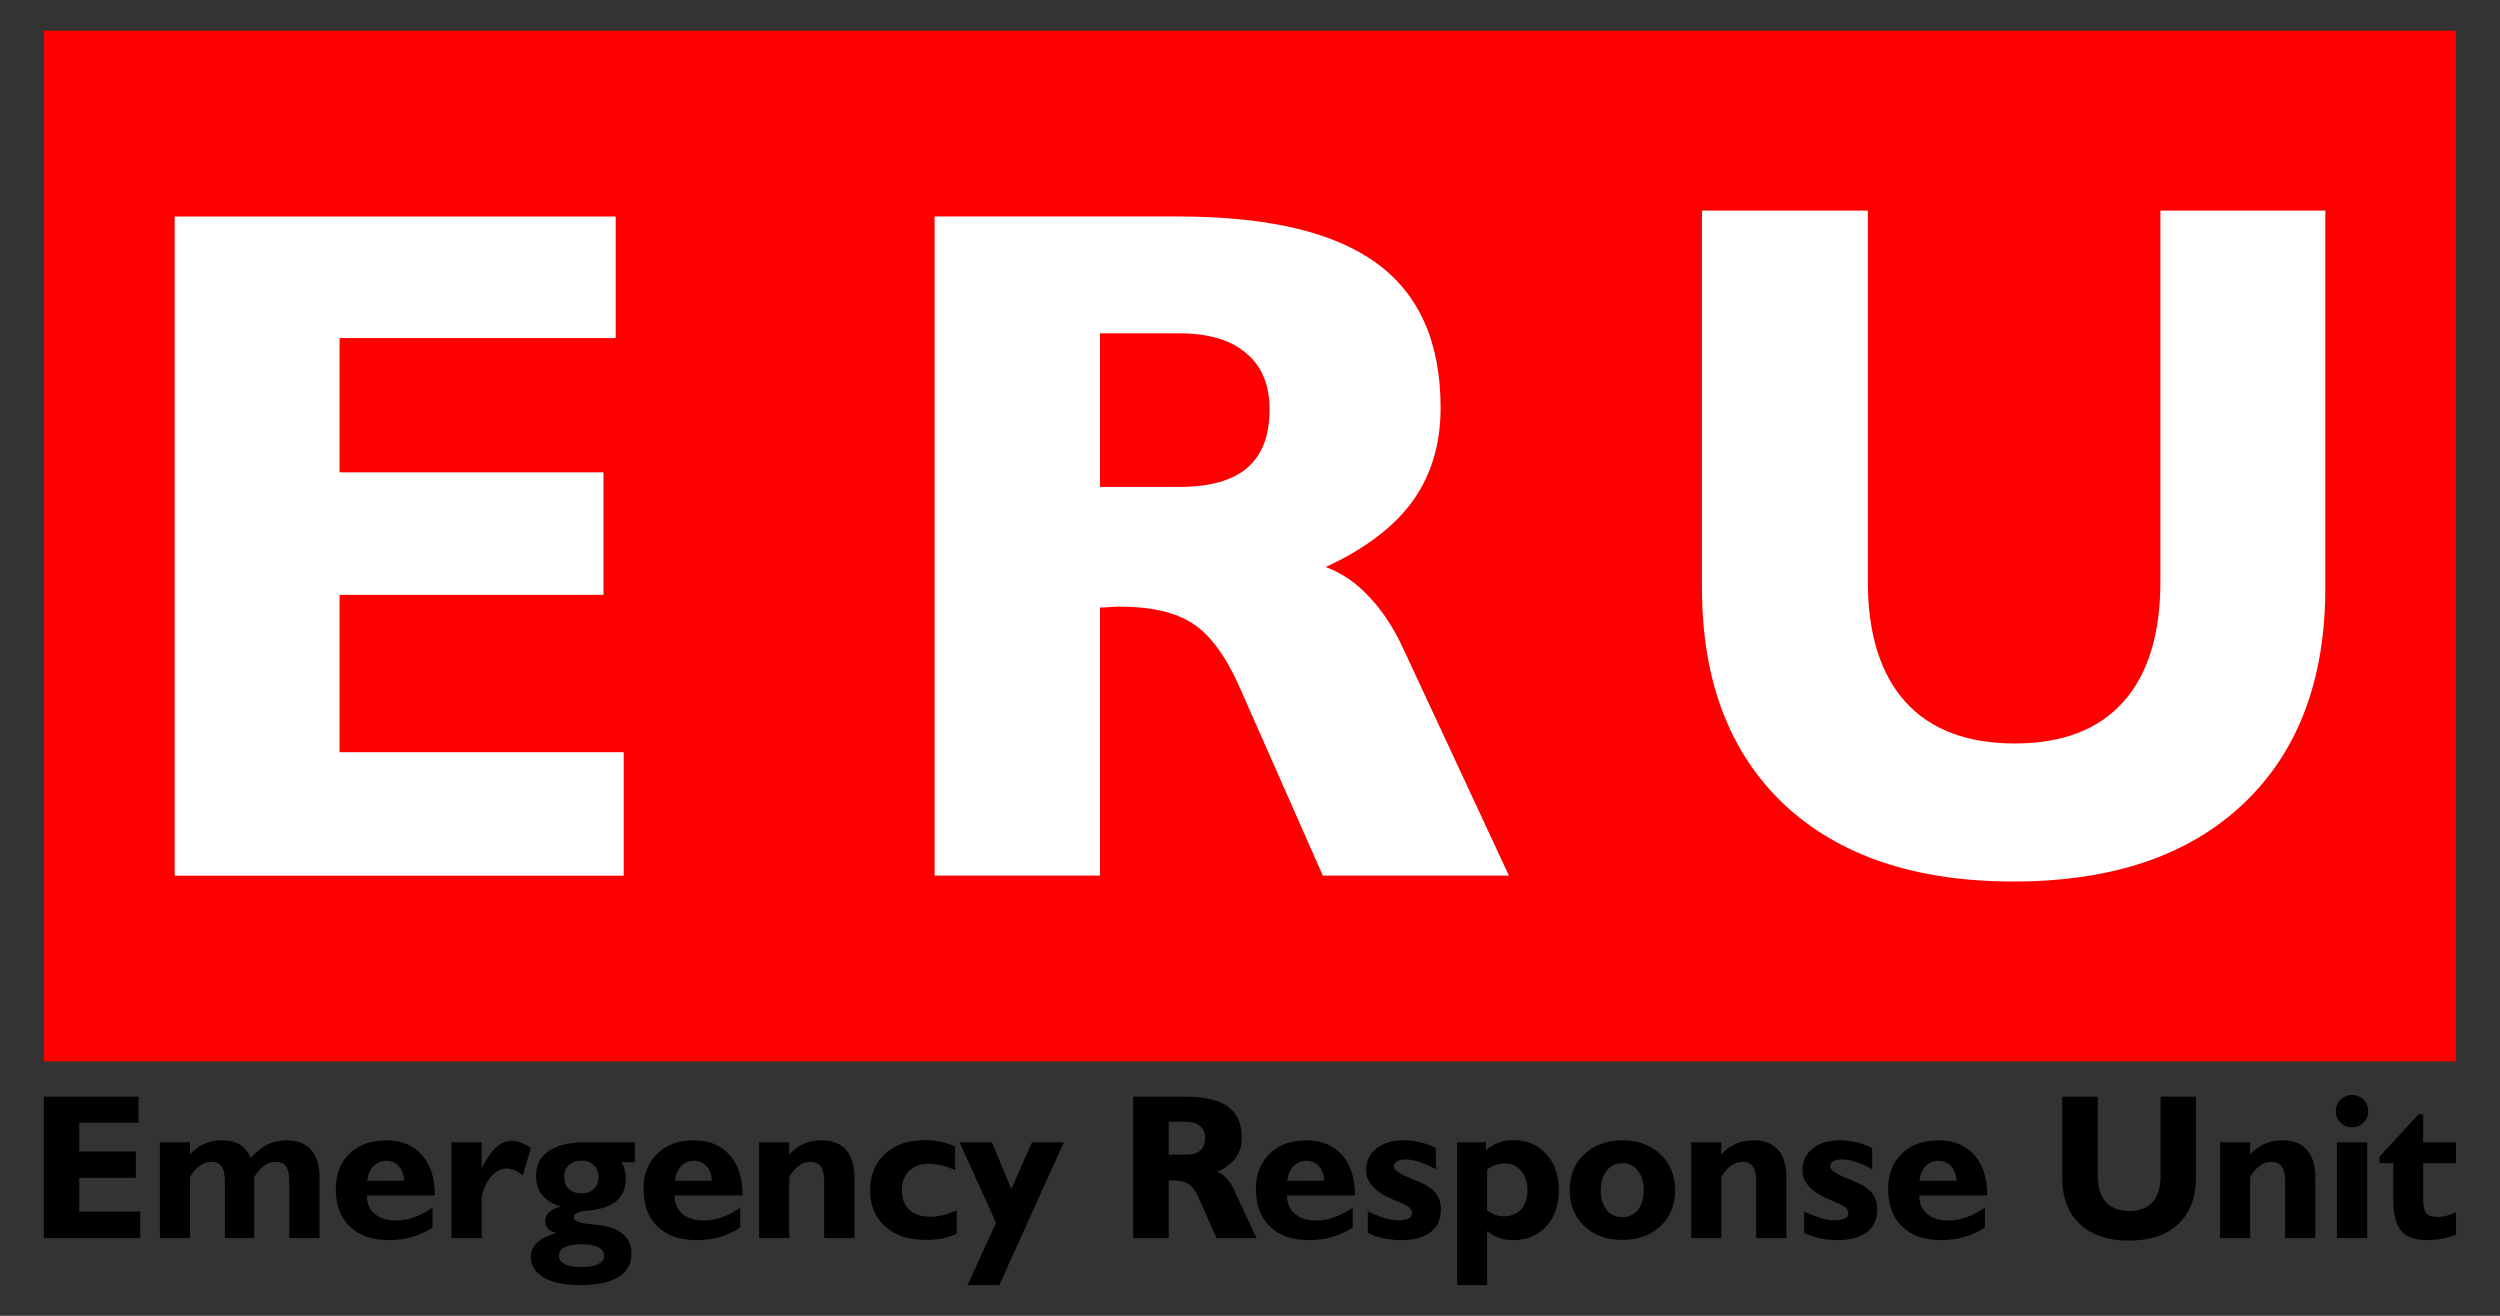 <svg version="1.1" viewBox="0 0 570 300" xmlns="http://www.w3.org/2000/svg">
	<rect x="0" y="0" width="570" height="300" fill="#333333" stroke="none"/>
	<g transform="translate(0 -61.843)">
		<path d="m536.26 311.51c-1.03 0-1.905 0.362-2.627 1.084-0.707 0.707-1.06 1.576-1.06 2.606 0 1.014 0.354 1.881 1.06 2.603 0.722 0.707 1.597 1.061 2.627 1.061 1.045 0 1.922-0.354 2.629-1.061 0.707-0.707 1.059-1.574 1.059-2.603 0-1.045-0.352-1.922-1.059-2.629-0.707-0.707-1.584-1.06-2.629-1.06zm-526.26 0.369v32.244h21.965v-6.037h-13.898v-7.699h12.908v-5.992h-12.908v-6.568h13.506v-5.947zm248.37 0v32.244h8.09v-13.113c0.108 0 0.261-8e-3 0.461-0.023 0.2-0.015 0.361-0.023 0.484-0.023 1.552 0 2.751 0.277 3.596 0.83 0.845 0.553 1.599 1.568 2.26 3.043l4.102 9.287h9.104l-5.139-11.039c-0.476-1.045-1.038-1.906-1.684-2.582-0.63-0.691-1.344-1.183-2.143-1.475 1.905-0.876 3.318-1.943 4.24-3.203 0.922-1.275 1.383-2.805 1.383-4.588 0-3.196-1.045-5.553-3.135-7.074-2.09-1.521-5.324-2.283-9.703-2.283zm211.81 0v18.463c0 4.517 1.336 8.043 4.01 10.578 2.689 2.52 6.431 3.779 11.225 3.779 4.809 0 8.551-1.259 11.225-3.779 2.689-2.535 4.033-6.061 4.033-10.578v-18.463h-8.066v18.139c0 2.581-0.606 4.548-1.82 5.9-1.214 1.352-2.983 2.029-5.303 2.029-2.336 0-4.117-0.677-5.346-2.029-1.229-1.367-1.844-3.334-1.844-5.9v-18.139zm81.268 4.012-8.92 9.68v1.475h3.135v8.021c0 3.488 0.592 5.946 1.775 7.375 1.183 1.429 3.164 2.143 5.945 2.143 1.091 0 2.191-0.099 3.297-0.299 1.106-0.2 2.212-0.507 3.318-0.922l-0.047-5.139c-0.784 0.369-1.52 0.644-2.211 0.828-0.676 0.169-1.323 0.254-1.938 0.254-1.26 0-2.127-0.277-2.603-0.83-0.476-0.569-0.715-1.69-0.715-3.365v-8.066h7.467v-4.771h-7.467v-6.383zm-284.99 1.705h3.873c1.429 0 2.521 0.323 3.273 0.969 0.768 0.63 1.152 1.552 1.152 2.766 0 1.275-0.37 2.227-1.107 2.857-0.722 0.615-1.828 0.922-3.318 0.922h-3.873zm-55.592 4.195c-3.78 0-6.806 1.045-9.08 3.135-2.259 2.09-3.389 4.855-3.389 8.297 0 3.473 1.144 6.23 3.434 8.273 2.289 2.028 5.394 3.043 9.312 3.043 1.337 0 2.574-0.115 3.711-0.346 1.152-0.23 2.242-0.584 3.272-1.061v-5.324c-1.122 0.492-2.167 0.862-3.135 1.107-0.968 0.23-1.904 0.346-2.811 0.346-2.105 0-3.726-0.524-4.863-1.568-1.122-1.06-1.684-2.55-1.684-4.471 0-1.89 0.554-3.366 1.66-4.426 1.106-1.076 2.643-1.613 4.609-1.613 0.814 0 1.698 0.115 2.65 0.346 0.968 0.23 2.035 0.584 3.203 1.06v-5.371c-1.122-0.476-2.25-0.83-3.387-1.061-1.137-0.246-2.305-0.367-3.504-0.367zm134.23 0c-1.245 0-2.373 0.184-3.387 0.553-1.014 0.369-1.982 0.945-2.904 1.728v-1.799h-6.592v32.568h6.846v-12.332c0.83 0.707 1.743 1.23 2.742 1.568 0.999 0.338 2.096 0.506 3.295 0.506 3.058 0 5.54-1.043 7.445-3.133 1.921-2.105 2.881-4.848 2.881-8.229 0-3.396-0.96-6.147-2.881-8.252-1.905-2.12-4.388-3.18-7.445-3.18zm-294.44 0.045c-1.46 0-2.788 0.261-3.986 0.783-1.183 0.507-2.305 1.308-3.365 2.398v-2.744h-6.846v21.85h6.846v-13.92c0.676-1.152 1.422-2.014 2.236-2.582 0.83-0.584 1.713-0.875 2.65-0.875 1.091 0 1.873 0.354 2.35 1.061 0.492 0.691 0.738 1.836 0.738 3.434v12.883h6.684v-13.92c0.691-1.152 1.445-2.014 2.26-2.582 0.814-0.584 1.698-0.875 2.65-0.875 1.091 0 1.873 0.346 2.35 1.037 0.492 0.691 0.738 1.844 0.738 3.457v12.883h6.891v-13.828c0-2.735-0.637-4.825-1.912-6.269-1.275-1.46-3.111-2.189-5.508-2.189-1.629 0-3.074 0.299-4.334 0.898-1.245 0.599-2.567 1.638-3.965 3.113-0.569-1.352-1.381-2.359-2.441-3.019-1.06-0.661-2.406-0.992-4.035-0.992zm37.385 0c-3.473 0-6.254 1.015-8.344 3.043-2.09 2.013-3.135 4.701-3.135 8.066 0 3.642 1.069 6.492 3.205 8.551 2.136 2.059 5.085 3.088 8.85 3.088 1.875 0 3.635-0.23 5.279-0.691 1.659-0.476 3.234-1.198 4.725-2.166v-4.541c-1.398 0.968-2.789 1.7-4.172 2.191-1.383 0.492-2.765 0.736-4.148 0.736-2.059 0-3.68-0.499-4.863-1.498-1.183-1.014-1.775-2.389-1.775-4.125v-0.092h15.465v-0.23c0-3.841-0.991-6.853-2.973-9.035-1.982-2.197-4.687-3.297-8.113-3.297zm70.158 0c-3.473 0-6.252 1.015-8.342 3.043-2.09 2.013-3.135 4.701-3.135 8.066 0 3.642 1.067 6.492 3.203 8.551 2.136 2.059 5.085 3.088 8.85 3.088 1.875 0 3.635-0.23 5.279-0.691 1.659-0.476 3.234-1.198 4.725-2.166v-4.541c-1.398 0.968-2.789 1.7-4.172 2.191-1.383 0.492-2.765 0.736-4.148 0.736-2.059 0-3.68-0.499-4.863-1.498-1.183-1.014-1.775-2.389-1.775-4.125v-0.092h15.467v-0.23c0-3.841-0.992-6.853-2.975-9.035-1.982-2.197-4.687-3.297-8.113-3.297zm29.18 0c-1.521 0-2.873 0.255-4.057 0.762-1.183 0.507-2.311 1.314-3.387 2.42v-2.744h-6.846v21.85h6.846v-13.92c0.661-1.137 1.397-1.998 2.211-2.582 0.83-0.584 1.721-0.875 2.674-0.875 1.06 0 1.836 0.36 2.328 1.082 0.507 0.722 0.762 1.86 0.762 3.412v12.883h6.891v-13.828c0-2.735-0.637-4.825-1.912-6.269-1.275-1.46-3.113-2.189-5.51-2.189zm110.45 0c-3.473 0-6.254 1.015-8.344 3.043-2.09 2.013-3.135 4.701-3.135 8.066 0 3.642 1.069 6.492 3.205 8.551 2.136 2.059 5.085 3.088 8.85 3.088 1.875 0 3.633-0.23 5.277-0.691 1.659-0.476 3.236-1.198 4.727-2.166v-4.541c-1.398 0.968-2.789 1.7-4.172 2.191-1.383 0.492-2.766 0.736-4.148 0.736-2.059 0-3.68-0.499-4.863-1.498-1.183-1.014-1.775-2.389-1.775-4.125v-0.092h15.465v-0.23c0-3.841-0.991-6.853-2.973-9.035-1.982-2.197-4.687-3.297-8.113-3.297zm22.104 0c-2.551 0-4.602 0.631-6.154 1.891-1.537 1.26-2.305 2.928-2.305 5.002 0 2.72 2.098 4.947 6.293 6.684 0.338 0.138 0.583 0.237 0.736 0.299 1.475 0.615 2.421 1.106 2.836 1.475 0.415 0.353 0.621 0.762 0.621 1.223 0 0.553-0.275 0.968-0.828 1.244s-1.376 0.416-2.467 0.416c-0.799 0-1.79-0.17-2.973-0.508-1.168-0.353-2.443-0.845-3.826-1.475v4.863c1.122 0.553 2.32 0.959 3.596 1.221 1.291 0.277 2.649 0.414 4.078 0.414 2.873 0 5.087-0.606 6.639-1.82 1.567-1.214 2.352-2.95 2.352-5.209 0-1.429-0.37-2.628-1.107-3.596-0.722-0.968-1.882-1.797-3.481-2.488-0.584-0.261-1.382-0.593-2.397-0.992-2.489-1.03-3.734-1.897-3.734-2.603 0-0.538 0.224-0.952 0.67-1.244 0.446-0.292 1.082-0.438 1.912-0.438 0.953 0 1.99 0.176 3.111 0.529 1.137 0.353 2.429 0.913 3.873 1.682v-4.816c-1.152-0.584-2.345-1.022-3.574-1.314-1.214-0.292-2.504-0.438-3.871-0.438zm49.945 0c-3.549 0-6.438 1.061-8.666 3.182-2.213 2.105-3.318 4.84-3.318 8.205 1e-5 3.35 1.106 6.077 3.318 8.182 2.228 2.09 5.117 3.135 8.666 3.135 3.58 0 6.485-1.053 8.713-3.158 2.228-2.105 3.342-4.824 3.342-8.158 0-3.35-1.122-6.085-3.365-8.205-2.228-2.12-5.125-3.182-8.689-3.182zm30.01 0c-1.521 0-2.873 0.255-4.057 0.762-1.183 0.507-2.313 1.314-3.389 2.42v-2.744h-6.846v21.85h6.846v-13.92c0.661-1.137 1.399-1.998 2.213-2.582 0.83-0.584 1.721-0.875 2.674-0.875 1.06 0 1.836 0.36 2.328 1.082 0.507 0.722 0.76 1.86 0.76 3.412v12.883h6.891v-13.828c0-2.735-0.637-4.825-1.912-6.269-1.275-1.46-3.111-2.189-5.508-2.189zm19.521 0c-2.551 0-4.602 0.631-6.154 1.891-1.536 1.26-2.305 2.928-2.305 5.002 0 2.72 2.098 4.947 6.293 6.684 0.338 0.138 0.583 0.237 0.736 0.299 1.475 0.615 2.421 1.106 2.836 1.475 0.415 0.353 0.621 0.762 0.621 1.223 0 0.553-0.277 0.968-0.83 1.244s-1.374 0.416-2.465 0.416c-0.799 0-1.792-0.17-2.975-0.508-1.168-0.353-2.441-0.845-3.824-1.475v4.863c1.122 0.553 2.318 0.959 3.594 1.221 1.291 0.277 2.651 0.414 4.08 0.414 2.873 0 5.087-0.606 6.639-1.82 1.567-1.214 2.35-2.95 2.35-5.209 0-1.429-0.368-2.628-1.105-3.596-0.722-0.968-1.883-1.797-3.481-2.488-0.584-0.261-1.382-0.593-2.397-0.992-2.489-1.03-3.734-1.897-3.734-2.603 0-0.538 0.222-0.952 0.668-1.244 0.446-0.292 1.084-0.438 1.914-0.438 0.953 0 1.99 0.176 3.111 0.529 1.137 0.353 2.427 0.913 3.871 1.682v-4.816c-1.152-0.584-2.343-1.022-3.572-1.314-1.214-0.292-2.504-0.438-3.871-0.438zm22.564 0c-3.473 0-6.254 1.015-8.344 3.043-2.09 2.013-3.135 4.701-3.135 8.066 0 3.642 1.067 6.492 3.203 8.551 2.136 2.059 5.087 3.088 8.852 3.088 1.875 0 3.633-0.23 5.277-0.691 1.659-0.476 3.234-1.198 4.725-2.166v-4.541c-1.398 0.968-2.789 1.7-4.172 2.191-1.383 0.492-2.765 0.736-4.148 0.736-2.059 0-3.68-0.499-4.863-1.498-1.183-1.014-1.773-2.389-1.773-4.125v-0.092h15.465v-0.23c0-3.841-0.991-6.853-2.973-9.035-1.982-2.197-4.687-3.297-8.113-3.297zm78.502 0c-1.521 0-2.873 0.255-4.057 0.762-1.183 0.507-2.313 1.314-3.389 2.42v-2.744h-6.846v21.85h6.846v-13.92c0.661-1.137 1.399-1.998 2.213-2.582 0.83-0.584 1.721-0.875 2.674-0.875 1.06 0 1.836 0.36 2.328 1.082 0.507 0.722 0.76 1.86 0.76 3.412v12.883h6.893v-13.828c0-2.735-0.639-4.825-1.914-6.269-1.275-1.46-3.111-2.189-5.508-2.189zm-403.76 0.092c-1.275 0-2.45 0.485-3.525 1.453-1.076 0.953-2.197 2.535-3.365 4.748v-5.856h-6.893v21.85h6.893v-9.402c0.446-1.998 1.183-3.572 2.213-4.725 1.045-1.152 2.219-1.728 3.525-1.728 0.569 0 1.145 0.121 1.728 0.367 0.584 0.246 1.223 0.638 1.914 1.176l1.844-6.269c-0.86-0.553-1.645-0.959-2.352-1.221-0.691-0.261-1.352-0.393-1.982-0.393zm16.918 0.346c-3.703 0-6.531 0.653-8.482 1.959-1.951 1.291-2.926 3.175-2.926 5.648 0 1.813 0.467 3.303 1.404 4.471 0.953 1.168 2.398 2.035 4.334 2.603-1.229 0.277-2.151 0.693-2.766 1.246-0.599 0.553-0.898 1.253-0.898 2.098 0 0.645 0.206 1.189 0.621 1.635 0.43 0.446 1.069 0.799 1.914 1.061-1.89 0.492-3.335 1.199-4.334 2.121-0.983 0.922-1.475 2.02-1.475 3.295 0 2.013 0.999 3.59 2.996 4.727 1.998 1.137 4.763 1.705 8.297 1.705 3.841 0 6.746-0.615 8.713-1.844 1.967-1.214 2.949-3.005 2.949-5.371 0-1.798-0.615-3.241-1.844-4.332-1.214-1.091-2.989-1.79-5.324-2.098-0.584-0.077-1.344-0.162-2.281-0.254-2.489-0.246-3.734-0.761-3.734-1.545 0-0.814 0.908-1.306 2.721-1.475 0.907-0.077 1.636-0.17 2.189-0.277 2.336-0.4 4.08-1.182 5.232-2.35 1.168-1.183 1.752-2.758 1.752-4.725 0-0.722-0.085-1.383-0.254-1.982-0.169-0.615-0.43-1.199-0.783-1.752h3.088v-4.564zm85.141 0 8.32 18.348-6.477 14.221h7.213l14.729-32.568h-7.26l-4.725 10.672-4.426-10.672zm314.05 0v21.85h6.891v-21.85zm-400.28 4.195c1.183 0 2.129 0.346 2.836 1.037 0.722 0.676 1.082 1.576 1.082 2.697s-0.36 2.027-1.082 2.719c-0.707 0.676-1.653 1.016-2.836 1.016-1.183 0-2.135-0.34-2.857-1.016-0.707-0.691-1.06-1.597-1.06-2.719s0.354-2.021 1.06-2.697c0.722-0.691 1.674-1.037 2.857-1.037zm-44.459 0.047c1.152 0 2.088 0.398 2.811 1.197 0.738 0.799 1.168 1.907 1.291 3.32l-8.48 0.021c0.184-1.429 0.659-2.543 1.428-3.342 0.784-0.799 1.768-1.197 2.951-1.197zm70.158 0c1.152 0 2.09 0.398 2.812 1.197 0.738 0.799 1.168 1.907 1.291 3.32l-8.482 0.021c0.184-1.429 0.661-2.543 1.43-3.342 0.784-0.799 1.766-1.197 2.949-1.197zm139.63 0c1.152 0 2.088 0.398 2.811 1.197 0.738 0.799 1.168 1.907 1.291 3.32l-8.48 0.021c0.184-1.429 0.659-2.543 1.428-3.342 0.784-0.799 1.768-1.197 2.951-1.197zm144.14 0c1.152 0 2.09 0.398 2.812 1.197 0.738 0.799 1.168 1.907 1.291 3.32l-8.482 0.021c0.184-1.429 0.661-2.543 1.43-3.342 0.784-0.799 1.766-1.197 2.949-1.197zm-72.141 0.529c1.475 0 2.658 0.568 3.549 1.705 0.907 1.122 1.361 2.613 1.361 4.473s-0.447 3.349-1.338 4.471c-0.891 1.106-2.082 1.66-3.572 1.66-1.475 0-2.666-0.554-3.572-1.66-0.891-1.122-1.336-2.611-1.336-4.471s0.453-3.351 1.359-4.473c0.907-1.137 2.089-1.705 3.549-1.705zm-26.852 0.047c1.567 0 2.829 0.56 3.781 1.682 0.968 1.106 1.451 2.574 1.451 4.402 0 1.859-0.483 3.327-1.451 4.402-0.968 1.06-2.298 1.59-3.988 1.59-0.645 0-1.29-0.115-1.936-0.346-0.63-0.23-1.236-0.568-1.82-1.014v-9.357c0.645-0.461 1.298-0.799 1.959-1.014 0.661-0.23 1.328-0.346 2.004-0.346zm-210.34 18.438c1.598 0 2.835 0.224 3.711 0.67 0.891 0.461 1.336 1.09 1.336 1.889 0 0.86-0.445 1.513-1.336 1.959-0.876 0.461-2.159 0.691-3.85 0.691-1.69 0-2.966-0.23-3.826-0.691-0.845-0.446-1.268-1.113-1.268-2.004 1e-5 -0.799 0.455-1.422 1.361-1.867 0.907-0.43 2.196-0.646 3.871-0.646z"/>
		<rect x="10" y="68.845" width="550" height="235" fill="#f00" style="paint-order:fill markers stroke"/>
		<g fill="#fff">
			<path d="m39.827 261.49v-150.28h100.55v27.715h-62.949v30.615h60.156v27.93h-60.156v35.879h64.775v28.145z"/>
			<path d="m268.84 172.86q10.42 0 15.469-4.297 5.156-4.404 5.156-13.32 0-8.486-5.371-12.891-5.264-4.512-15.254-4.512h-18.047v35.02zm-55.752 88.623v-150.28h55.537q30.615 0 45.225 10.635 14.609 10.635 14.609 32.979 0 12.461-6.445 21.377-6.445 8.809-19.766 14.932 5.586 2.041 9.99 6.875 4.512 4.727 7.842 12.031l23.955 51.455h-42.432l-19.121-43.291q-4.619-10.312-10.527-14.18t-16.758-3.867q-0.859 0-2.256 0.107-1.397 0.107-2.148 0.107v61.123z"/>
			<path d="m530.17 109.86v86.045q0 31.582-18.799 49.307-18.691 17.617-52.314 17.617-33.516 0-52.314-17.617-18.691-17.725-18.691-49.307v-86.045h37.812v84.541q0 17.939 8.594 27.5 8.594 9.453 24.922 9.453 16.221 0 24.707-9.453 8.486-9.453 8.486-27.5v-84.541z"/>
		</g>
	</g>
</svg>
